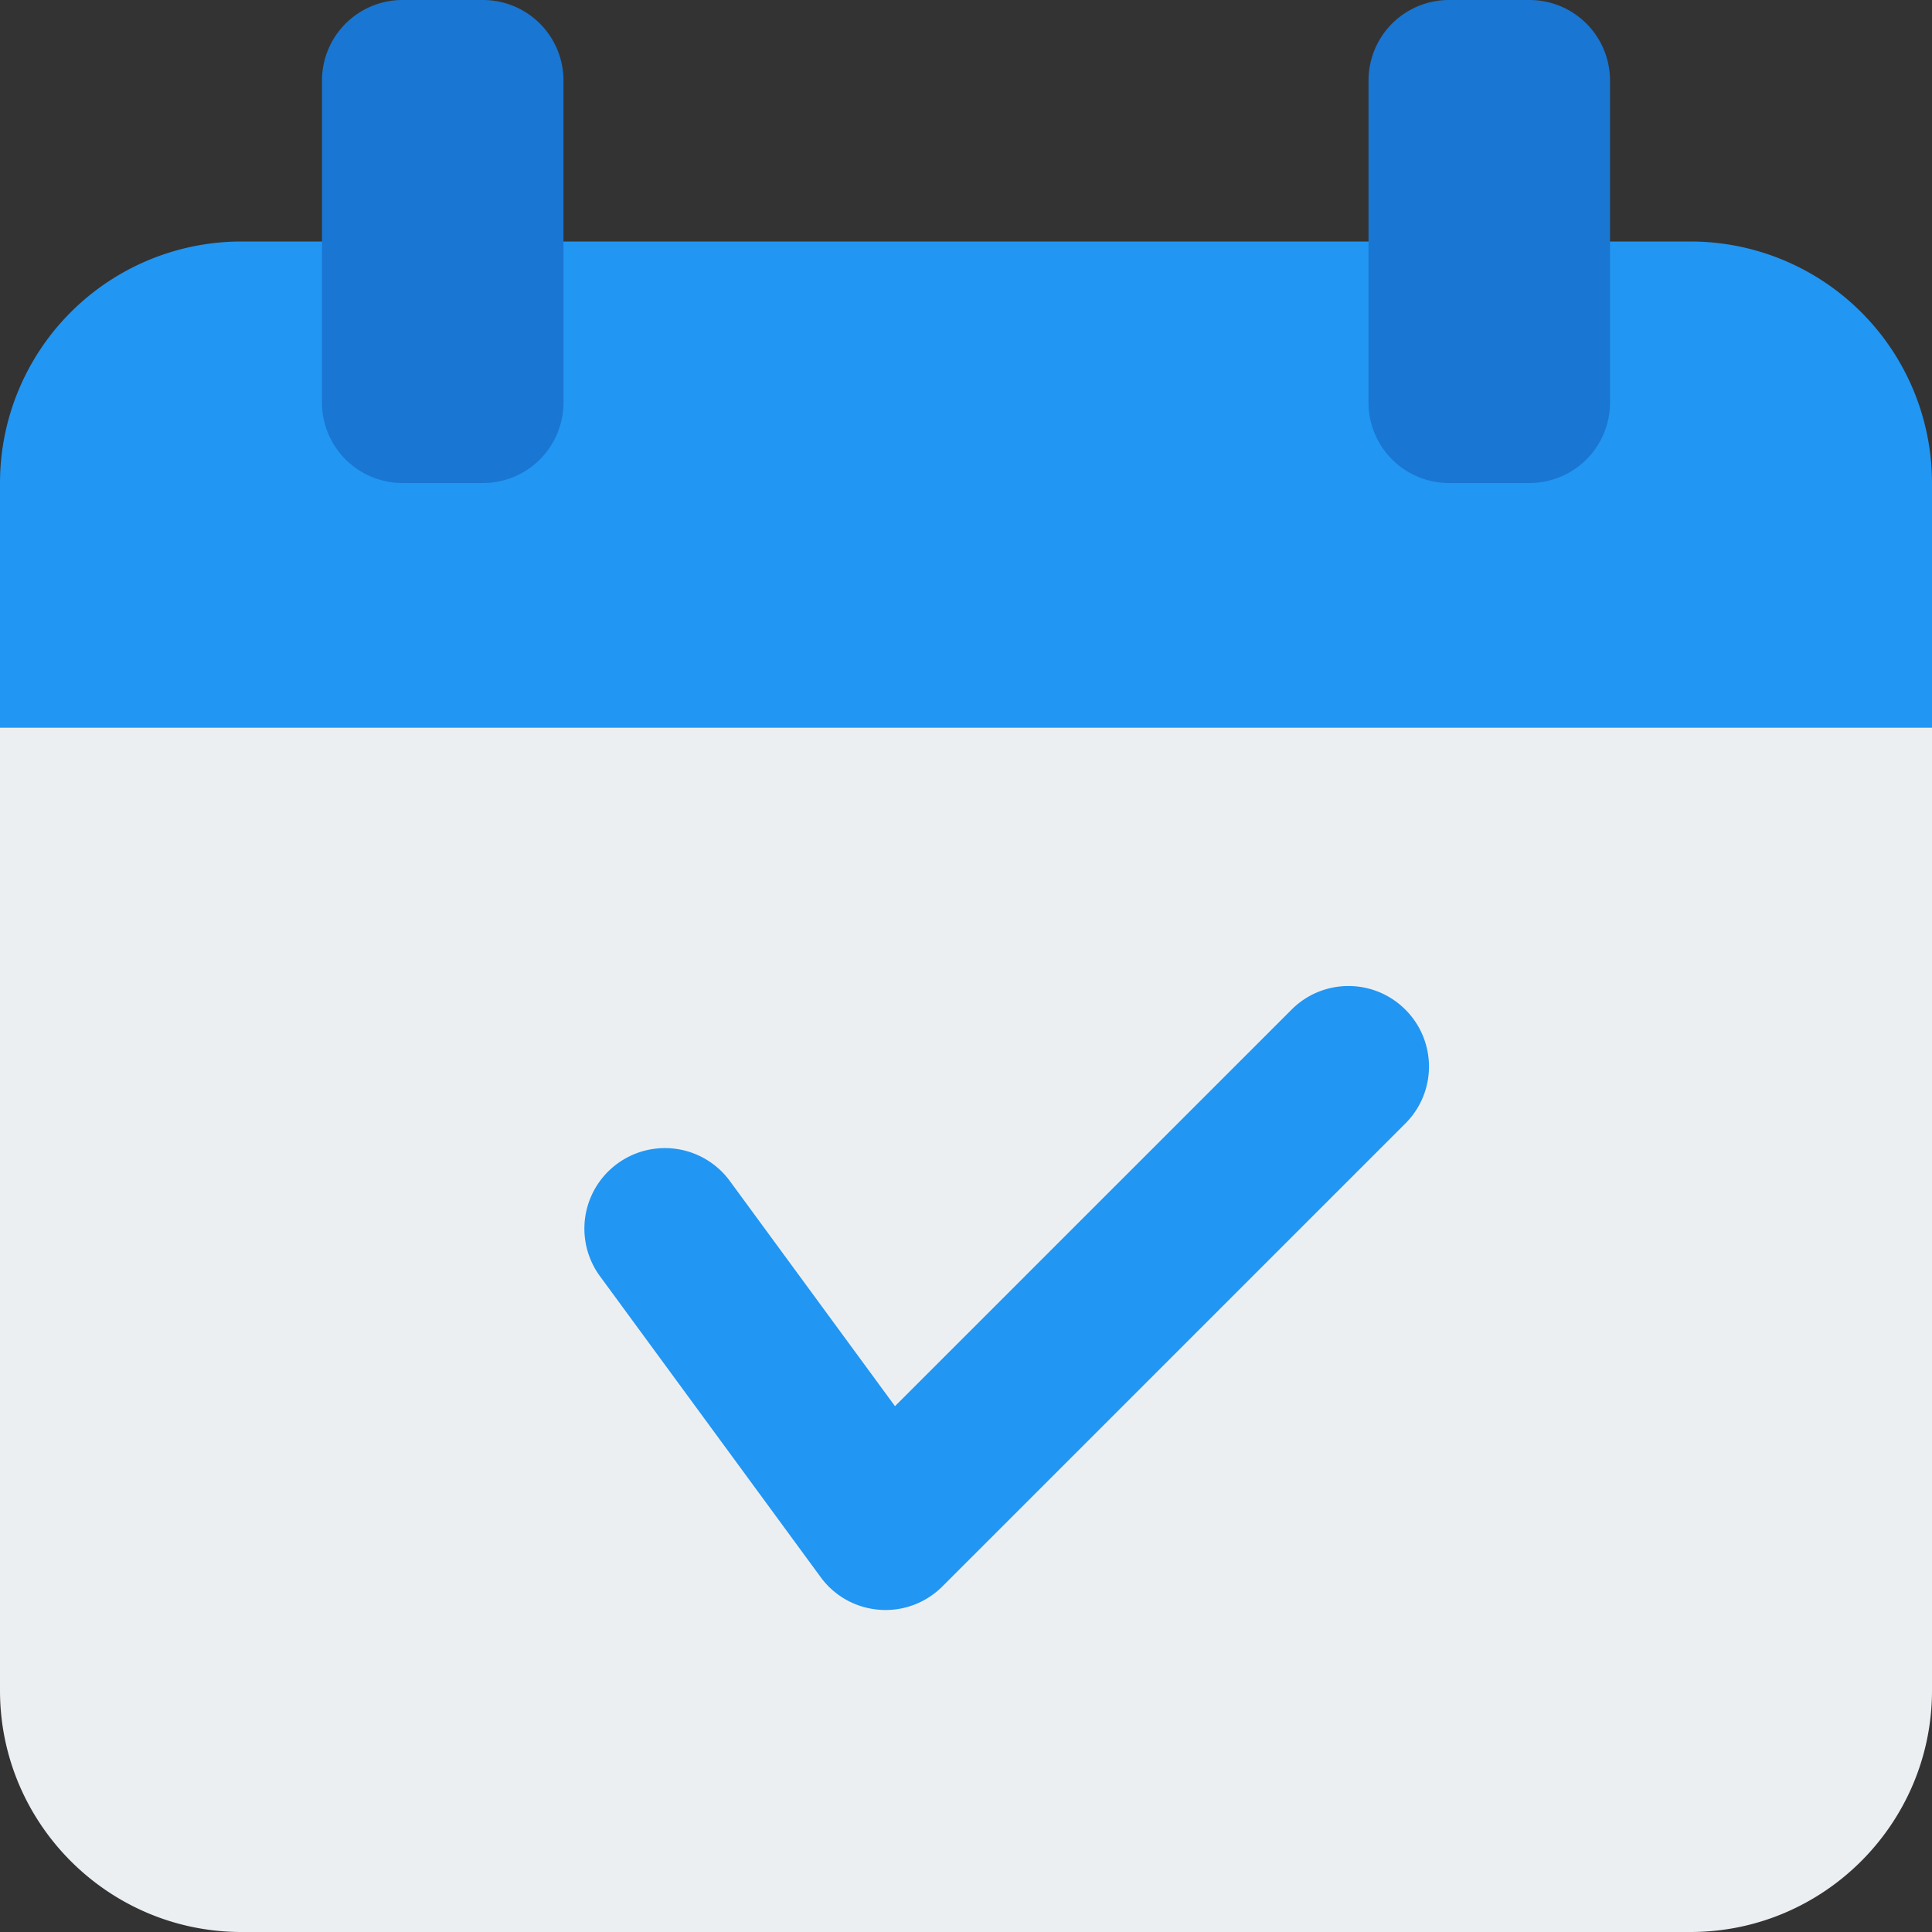<svg xmlns="http://www.w3.org/2000/svg" viewBox="0 0 512 512"><rect x="0" y="0" width="512" height="512" fill="#333333" stroke="none"/><path fill="#eceff1" d="M490.67 171.52H21.33A21.34 21.34 0 0 0 0 192.85V448c0 35.28 28.72 64 64 64h384c35.28 0 64-28.71 64-64V192.85a21.34 21.34 0 0 0-21.33-21.33m0 0" data-original="#eceff1"/><path fill="#2196f3" d="M448 64H64a64 64 0 0 0-64 64v64.85h512V128a64 64 0 0 0-64-64m0 0" data-original="#2196f3"/><path fill="#1976d2" d="M128 0h-21.33a21.34 21.34 0 0 0-21.34 21.33v85.34A21.34 21.34 0 0 0 106.67 128H128a21.34 21.34 0 0 0 21.33-21.33V21.33A21.34 21.34 0 0 0 128 0m277.33 0H384a21.34 21.34 0 0 0-21.33 21.33v85.34A21.34 21.34 0 0 0 384 128h21.33a21.34 21.34 0 0 0 21.34-21.33V21.33A21.34 21.34 0 0 0 405.33 0m0 0" data-original="#1976d2"/><path fill="#2196f3" d="M234.67 426.67q-.82 0-1.62-.07a21.2 21.2 0 0 1-15.58-8.66l-58.67-80a21.34 21.34 0 0 1 34.41-25.24l43.97 59.95 105.1-105.09c8.33-8.34 21.82-8.34 30.16 0s8.34 21.83 0 30.17L249.77 420.39a21.3 21.3 0 0 1-15.1 6.28m0 0" data-original="#2196f3"/></svg>